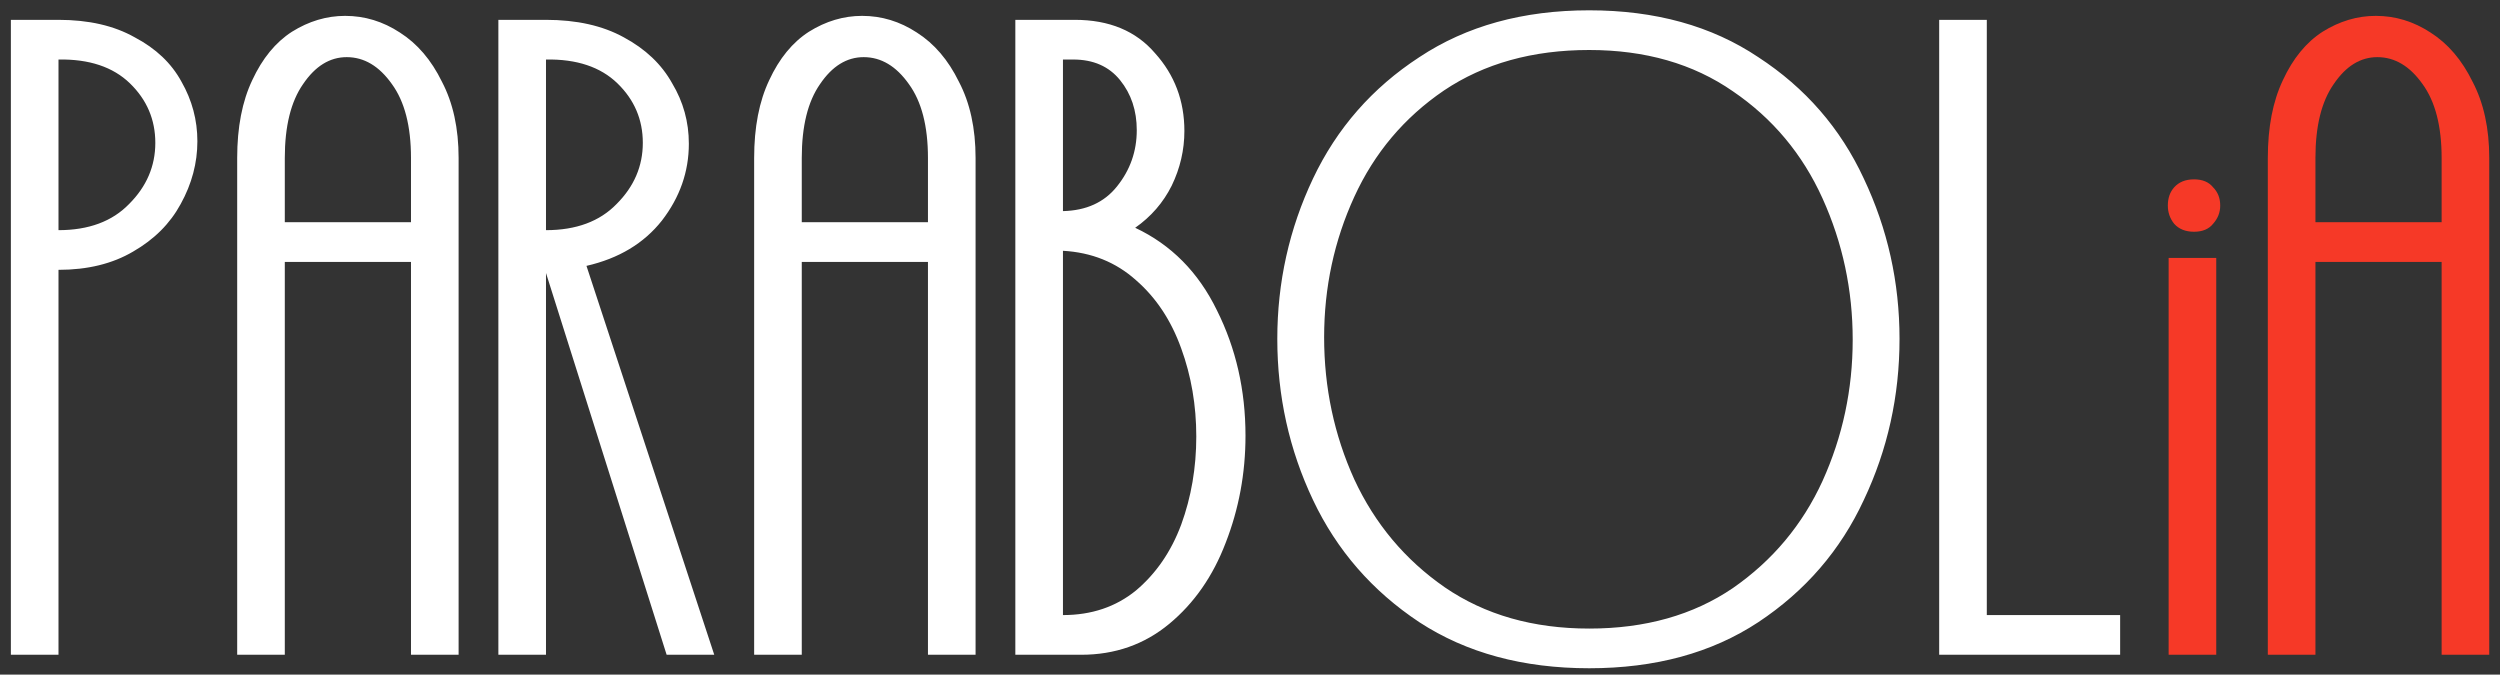 <?xml version="1.0" encoding="UTF-8"?> <svg xmlns="http://www.w3.org/2000/svg" width="126" height="34" viewBox="0 0 126 34" fill="none"><rect x="0" y="0" width="126" height="34" fill="#333333" stroke="none"/><path d="M2.948 1C4.468 1 5.748 1.293 6.788 1.88C7.854 2.44 8.641 3.187 9.148 4.12C9.681 5.053 9.948 6.053 9.948 7.12C9.948 8.213 9.668 9.267 9.108 10.28C8.574 11.267 7.774 12.067 6.708 12.68C5.668 13.293 4.414 13.6 2.948 13.6V33H0.548V1H2.948ZM2.948 11.6C4.468 11.6 5.654 11.16 6.508 10.28C7.388 9.4 7.828 8.373 7.828 7.2C7.828 6.027 7.401 5.027 6.548 4.2C5.694 3.373 4.494 2.973 2.948 3V11.6ZM11.954 7.96C11.954 6.413 12.207 5.107 12.714 4.04C13.221 2.947 13.887 2.133 14.714 1.6C15.567 1.067 16.461 0.8 17.394 0.8C18.381 0.8 19.301 1.08 20.154 1.64C21.034 2.2 21.741 3.027 22.274 4.12C22.834 5.187 23.114 6.467 23.114 7.96V33H20.714V13.2H14.354V33H11.954V7.96ZM14.354 11.2H20.714V7.96C20.714 6.36 20.394 5.12 19.754 4.24C19.114 3.333 18.354 2.88 17.474 2.88C16.621 2.88 15.887 3.333 15.274 4.24C14.661 5.12 14.354 6.36 14.354 7.96V11.2ZM35.998 33H33.598L27.518 13.76V33H25.118V1H27.518C29.065 1 30.371 1.293 31.438 1.88C32.531 2.467 33.345 3.24 33.878 4.2C34.438 5.133 34.718 6.147 34.718 7.24C34.718 8.653 34.265 9.947 33.358 11.12C32.451 12.267 31.185 13.027 29.558 13.4L35.998 33ZM27.518 11.6C29.038 11.6 30.225 11.16 31.078 10.28C31.958 9.4 32.398 8.373 32.398 7.2C32.398 6.027 31.971 5.027 31.118 4.2C30.265 3.373 29.065 2.973 27.518 3V11.6ZM38.009 7.96C38.009 6.413 38.262 5.107 38.769 4.04C39.275 2.947 39.942 2.133 40.769 1.6C41.622 1.067 42.515 0.8 43.449 0.8C44.435 0.8 45.355 1.08 46.209 1.64C47.089 2.2 47.795 3.027 48.329 4.12C48.889 5.187 49.169 6.467 49.169 7.96V33H46.769V13.2H40.409V33H38.009V7.96ZM40.409 11.2H46.769V7.96C46.769 6.36 46.449 5.12 45.809 4.24C45.169 3.333 44.409 2.88 43.529 2.88C42.675 2.88 41.942 3.333 41.329 4.24C40.715 5.12 40.409 6.36 40.409 7.96V11.2ZM57.213 11.48C59.026 12.333 60.399 13.72 61.333 15.64C62.293 17.56 62.773 19.667 62.773 21.96C62.773 23.853 62.439 25.653 61.773 27.36C61.133 29.04 60.186 30.4 58.933 31.44C57.679 32.48 56.199 33 54.493 33H51.173V1H54.173C55.906 1 57.253 1.56 58.213 2.68C59.199 3.773 59.693 5.08 59.693 6.6C59.693 7.56 59.479 8.48 59.053 9.36C58.626 10.213 58.013 10.92 57.213 11.48ZM53.573 3V10.64C54.746 10.613 55.653 10.2 56.293 9.4C56.959 8.573 57.293 7.627 57.293 6.56C57.293 5.573 57.013 4.733 56.453 4.04C55.893 3.347 55.106 3 54.093 3H53.573ZM53.573 31C55.013 31 56.239 30.587 57.253 29.76C58.266 28.907 59.026 27.8 59.533 26.44C60.039 25.053 60.293 23.573 60.293 22C60.293 20.427 60.039 18.947 59.533 17.56C59.026 16.147 58.266 15 57.253 14.12C56.239 13.213 55.013 12.72 53.573 12.64V31ZM80.096 33.68C76.762 33.68 73.909 32.907 71.536 31.36C69.162 29.787 67.376 27.733 66.176 25.2C64.976 22.667 64.376 19.96 64.376 17.08C64.376 14.227 64.976 11.533 66.176 9C67.376 6.467 69.162 4.427 71.536 2.88C73.909 1.307 76.762 0.52 80.096 0.52C83.429 0.52 86.269 1.307 88.616 2.88C90.989 4.427 92.762 6.467 93.936 9C95.136 11.533 95.736 14.227 95.736 17.08C95.736 19.96 95.136 22.667 93.936 25.2C92.762 27.733 90.989 29.787 88.616 31.36C86.269 32.907 83.429 33.68 80.096 33.68ZM80.096 31.68C82.922 31.68 85.336 31 87.336 29.64C89.336 28.253 90.842 26.453 91.856 24.24C92.869 22 93.376 19.627 93.376 17.12C93.376 14.613 92.869 12.24 91.856 10C90.842 7.76 89.336 5.96 87.336 4.6C85.336 3.213 82.922 2.52 80.096 2.52C77.242 2.52 74.802 3.2 72.776 4.56C70.776 5.92 69.269 7.707 68.256 9.92C67.242 12.133 66.736 14.493 66.736 17C66.736 19.533 67.242 21.92 68.256 24.16C69.296 26.4 70.816 28.213 72.816 29.6C74.842 30.987 77.269 31.68 80.096 31.68ZM100.135 1V31H106.855V33H97.735V1H100.135Z" fill="white"></path><path d="M110.579 11.68C110.152 11.68 109.819 11.547 109.579 11.28C109.365 11.013 109.259 10.707 109.259 10.36C109.259 9.987 109.365 9.68 109.579 9.44C109.819 9.173 110.152 9.04 110.579 9.04C111.005 9.04 111.325 9.173 111.539 9.44C111.779 9.68 111.899 9.987 111.899 10.36C111.899 10.707 111.779 11.013 111.539 11.28C111.325 11.547 111.005 11.68 110.579 11.68ZM109.299 33V13H111.699V33H109.299ZM114.298 7.96C114.298 6.413 114.551 5.107 115.058 4.04C115.564 2.947 116.231 2.133 117.058 1.6C117.911 1.067 118.804 0.8 119.738 0.8C120.724 0.8 121.644 1.08 122.498 1.64C123.378 2.2 124.084 3.027 124.618 4.12C125.178 5.187 125.458 6.467 125.458 7.96V33H123.058V13.2H116.698V33H114.298V7.96ZM116.698 11.2H123.058V7.96C123.058 6.36 122.738 5.12 122.098 4.24C121.458 3.333 120.698 2.88 119.818 2.88C118.964 2.88 118.231 3.333 117.618 4.24C117.004 5.12 116.698 6.36 116.698 7.96V11.2Z" fill="#F63927"></path></svg> 